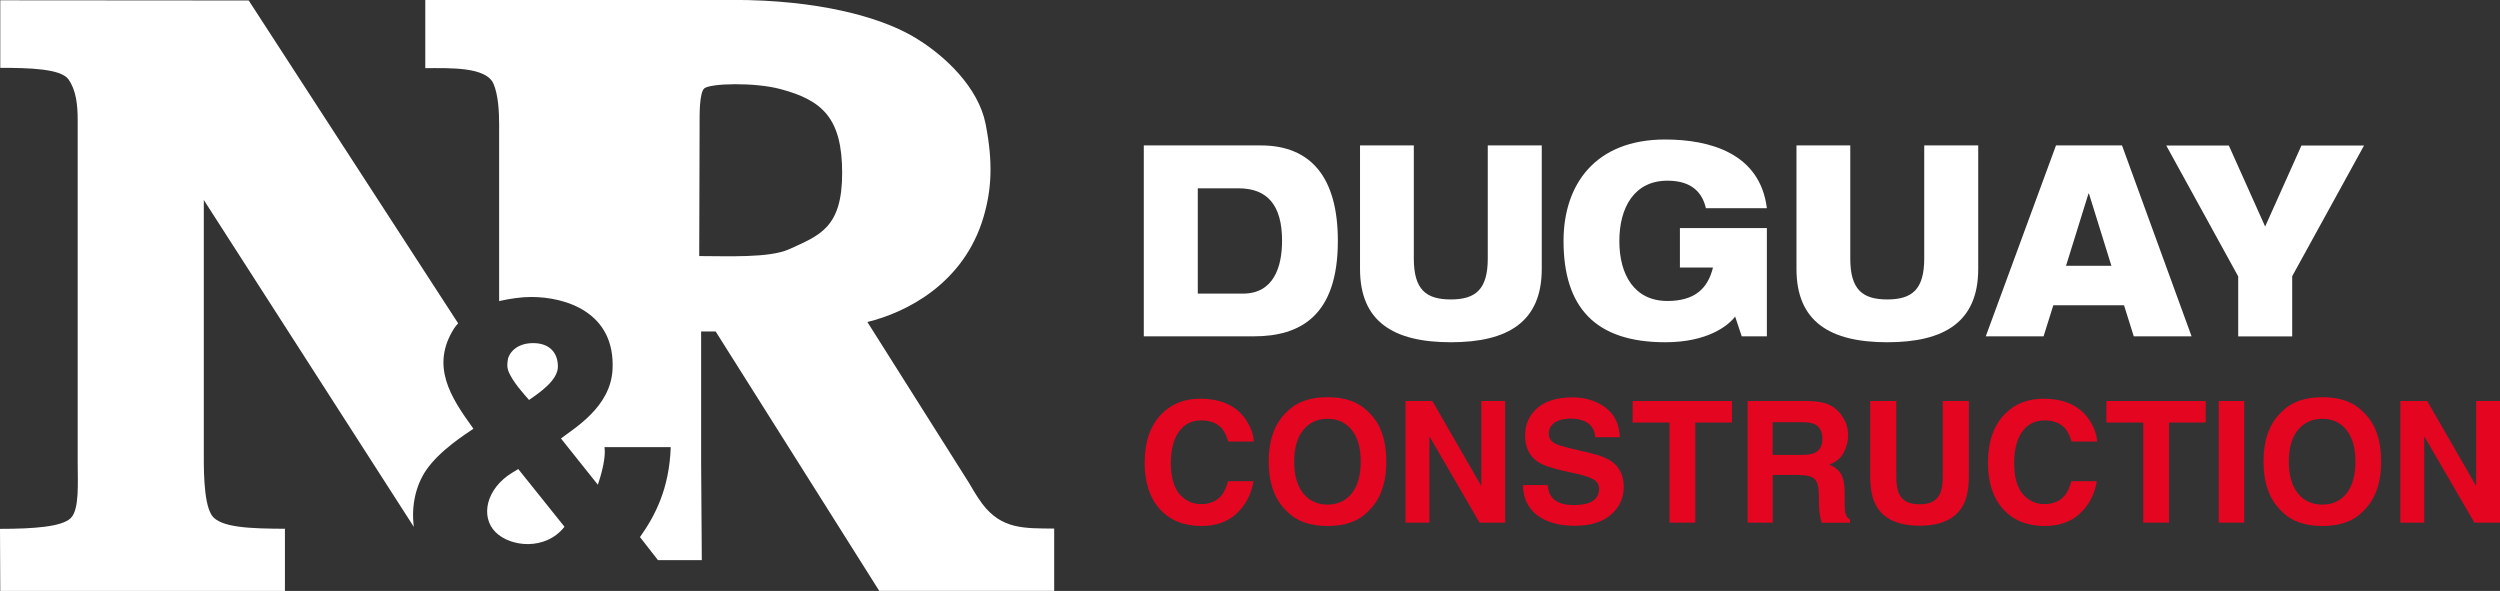 <svg xmlns="http://www.w3.org/2000/svg" id="Calque_2" data-name="Calque 2" viewBox="0 0 261.65 61.85"><rect x="0" y="0" width="261.65" height="61.85" fill="#333333" stroke="none"/><defs><style>      .cls-1 {        fill: #fff;      }      .cls-2 {        fill: #e40521;      }    </style></defs><g id="Logo"><g><path class="cls-1" d="M119.71,15.22h12.24c5.24,0,8.07,3.33,8.07,9.99,0,7.86-3.94,9.99-8.8,9.99h-11.51V15.22ZM125.36,30.73h4.72c3.23,0,4.1-2.8,4.1-5.54,0-3.72-1.54-5.48-4.55-5.48h-4.27v11.03Z"></path><path class="cls-1" d="M142.32,15.22h5.65v11.84c0,3.25,1.28,4.28,3.87,4.28s3.87-1.04,3.87-4.28v-11.84h5.65v12.93c0,5.51-3.51,7.67-9.51,7.67s-9.51-2.15-9.51-7.67v-12.93Z"></path><path class="cls-1" d="M175.81,23.87h9.11v11.33h-2.63l-.69-2.07c-.74.98-2.92,2.69-7.31,2.69-7.4,0-10.65-3.72-10.65-10.61,0-5.88,3.3-10.61,10.63-10.61,4.67,0,9.94,1.43,10.65,7.19h-6.38c-.36-1.54-1.38-2.88-4.03-2.88-3.46,0-5.03,2.8-5.03,6.32s1.57,6.27,5.03,6.27c2.78,0,4.22-1.23,4.77-3.5h-3.46v-4.14Z"></path><path class="cls-1" d="M188,15.22h5.65v11.84c0,3.25,1.28,4.28,3.87,4.28s3.87-1.04,3.87-4.28v-11.84h5.65v12.93c0,5.51-3.51,7.67-9.51,7.67s-9.51-2.15-9.51-7.67v-12.93Z"></path><path class="cls-1" d="M215.19,15.22h6.9l7.28,19.98h-6.05l-1.02-3.25h-7.4l-1.02,3.25h-6.05l7.35-19.98ZM218.63,20.26h-.05l-2.35,7.56h4.75l-2.35-7.56Z"></path><path class="cls-1" d="M234.24,28.91l-7.52-13.68h6.55l3.8,8.48,3.8-8.48h6.55l-7.52,13.68v6.3h-5.65v-6.3Z"></path><path class="cls-2" d="M129.43,53.75c-.96.87-2.18,1.3-3.68,1.3-1.85,0-3.3-.59-4.36-1.76-1.06-1.18-1.59-2.8-1.59-4.85,0-2.22.6-3.93,1.8-5.14,1.05-1.05,2.38-1.57,3.99-1.57,2.16,0,3.74.7,4.74,2.11.55.79.85,1.58.89,2.37h-2.68c-.17-.61-.4-1.07-.67-1.38-.49-.55-1.21-.83-2.17-.83s-1.75.39-2.31,1.17-.85,1.88-.85,3.31.3,2.5.89,3.21c.6.71,1.35,1.07,2.27,1.07s1.66-.31,2.15-.92c.27-.33.5-.82.68-1.48h2.66c-.23,1.39-.82,2.52-1.78,3.39Z"></path><path class="cls-2" d="M138.94,55.05c-1.84,0-3.24-.5-4.21-1.49-1.3-1.21-1.95-2.96-1.95-5.25s.65-4.08,1.95-5.25c.97-.99,2.37-1.49,4.21-1.49s3.24.5,4.21,1.49c1.3,1.17,1.94,2.92,1.94,5.25s-.65,4.04-1.94,5.25c-.97.99-2.37,1.49-4.21,1.49ZM141.48,51.63c.62-.78.93-1.88.93-3.32s-.31-2.53-.94-3.31c-.62-.78-1.47-1.17-2.53-1.17s-1.91.39-2.54,1.17c-.63.78-.95,1.88-.95,3.32s.32,2.54.95,3.32c.63.78,1.48,1.17,2.54,1.17s1.91-.39,2.54-1.17Z"></path><path class="cls-2" d="M157.53,54.7h-2.68l-5.25-9.04v9.04h-2.5v-12.73h2.81l5.12,8.89v-8.89h2.5v12.73Z"></path><path class="cls-2" d="M164.7,52.86c.63,0,1.15-.07,1.54-.21.75-.27,1.12-.76,1.12-1.48,0-.42-.19-.75-.56-.98-.37-.22-.96-.42-1.75-.6l-1.36-.3c-1.34-.3-2.26-.62-2.77-.98-.87-.59-1.3-1.51-1.3-2.75,0-1.14.42-2.09,1.26-2.84.84-.75,2.07-1.13,3.69-1.13,1.35,0,2.51.36,3.46,1.07s1.46,1.74,1.5,3.1h-2.58c-.05-.77-.38-1.31-1.01-1.63-.42-.21-.94-.32-1.56-.32-.69,0-1.24.14-1.66.41-.41.28-.62.66-.62,1.16,0,.45.2.79.61,1.02.26.15.82.33,1.67.53l2.21.53c.97.23,1.7.54,2.2.92.77.6,1.15,1.47,1.15,2.6s-.45,2.13-1.35,2.9c-.9.77-2.17,1.15-3.8,1.15s-2.99-.38-3.95-1.14c-.96-.76-1.44-1.8-1.44-3.12h2.56c.08.58.24,1.02.48,1.3.44.52,1.18.79,2.24.79Z"></path><path class="cls-2" d="M181.27,41.97v2.25h-3.84v10.48h-2.7v-10.48h-3.86v-2.25h10.41Z"></path><path class="cls-2" d="M188.3,49.71h-2.77v4.99h-2.62v-12.73h6.3c.9.02,1.59.13,2.08.33.49.2.9.5,1.23.89.28.32.5.68.66,1.07.16.39.24.84.24,1.34,0,.6-.16,1.2-.46,1.78-.31.58-.82,1-1.53,1.24.59.24,1.01.57,1.26,1.01.25.43.37,1.1.37,1.99v.86c0,.58.02.98.07,1.18.07.33.23.57.49.73v.32h-2.96c-.08-.28-.14-.51-.17-.68-.07-.36-.11-.72-.11-1.1l-.02-1.18c-.01-.81-.16-1.35-.45-1.62s-.83-.41-1.62-.41ZM189.93,47.39c.53-.24.8-.72.8-1.43,0-.77-.26-1.29-.78-1.55-.29-.15-.73-.22-1.31-.22h-3.12v3.42h3.04c.6,0,1.06-.07,1.36-.21Z"></path><path class="cls-2" d="M203.33,49.79v-7.82h2.73v7.82c0,1.35-.21,2.41-.64,3.16-.79,1.38-2.3,2.07-4.52,2.07s-3.74-.69-4.53-2.07c-.42-.75-.64-1.81-.64-3.16v-7.82h2.73v7.82c0,.87.1,1.51.31,1.92.33.71,1.03,1.07,2.13,1.07s1.79-.36,2.12-1.07c.21-.4.31-1.04.31-1.92Z"></path><path class="cls-2" d="M217.69,53.75c-.96.87-2.19,1.3-3.68,1.3-1.85,0-3.3-.59-4.36-1.76-1.06-1.18-1.59-2.8-1.59-4.85,0-2.22.6-3.93,1.8-5.14,1.05-1.05,2.38-1.57,3.99-1.57,2.16,0,3.74.7,4.74,2.11.55.79.85,1.58.89,2.37h-2.68c-.17-.61-.4-1.07-.67-1.38-.49-.55-1.21-.83-2.17-.83s-1.75.39-2.31,1.17c-.56.78-.85,1.88-.85,3.31s.3,2.5.89,3.21c.6.71,1.35,1.07,2.27,1.07s1.66-.31,2.15-.92c.27-.33.5-.82.68-1.48h2.66c-.23,1.39-.82,2.52-1.78,3.39Z"></path><path class="cls-2" d="M230.85,41.97v2.25h-3.84v10.48h-2.7v-10.48h-3.86v-2.25h10.41Z"></path><path class="cls-2" d="M232.21,41.97h2.67v12.73h-2.67v-12.73Z"></path><path class="cls-2" d="M243.06,55.05c-1.84,0-3.24-.5-4.21-1.49-1.3-1.21-1.95-2.96-1.95-5.25s.65-4.08,1.95-5.25c.97-.99,2.37-1.49,4.21-1.49s3.24.5,4.21,1.49c1.3,1.17,1.94,2.92,1.94,5.25s-.65,4.04-1.94,5.25c-.97.99-2.37,1.49-4.21,1.49ZM245.59,51.63c.62-.78.93-1.88.93-3.32s-.31-2.53-.94-3.31c-.62-.78-1.47-1.17-2.53-1.17s-1.91.39-2.55,1.17-.95,1.88-.95,3.32.32,2.54.95,3.32c.63.78,1.48,1.17,2.55,1.17s1.91-.39,2.54-1.17Z"></path><path class="cls-2" d="M261.65,54.7h-2.68l-5.25-9.04v9.04h-2.5v-12.73h2.81l5.12,8.89v-8.89h2.5v12.73Z"></path><path class="cls-1" d="M54.24,49.09c-.19.11-.38.23-.58.35-2.8,1.68-3.41,4.64-1.8,6.25,1.56,1.57,5.24,1.96,7.22-.56l-4.84-6.04h0Z"></path><path class="cls-1" d="M22.13,53.87c-.87-1.36-.8-5.3-.8-6.63v-26.31l21.98,34.21c-.29-2.3.25-4.4,1.29-5.93,1.44-2.1,4.16-3.79,4.95-4.34-2.43-3.34-4.49-6.58-2.03-10.49.12-.2.28-.37.43-.54L26.03.05.03.03v7.07c2.96,0,6.32.08,7.13,1.2.81,1.13.97,2.68.97,4.25v35.79c0,2.17.2,4.96-.72,5.88-.92.92-3.94,1.13-7.41,1.13l.03,6.52h29.79v-6.53c-3.55-.02-6.82-.09-7.69-1.45Z"></path><path class="cls-1" d="M55.8,35.91c-1.39,0-2.33.67-2.63,1.61-.08.49-.12.84.01,1.24.4,1.15,1.75,2.59,2.19,3.1.95-.67,3.02-2.01,3.02-3.49s-.9-2.46-2.59-2.46Z"></path><path class="cls-1" d="M102.82,52.75c-.61-.8-1.38-2.17-1.38-2.17l-10.66-16.88c4-.97,10.08-3.97,12.15-10.96.84-2.85,1.03-5.69.22-9.79-.74-3.74-4.2-7.18-7.67-9.18-3.47-2-9.84-3.78-18.78-3.78h-32.19v7.14c2.57,0,6.39-.16,7.15,1.66.5,1.19.58,2.94.58,4.25v18.47c1.09-.25,2.34-.43,3.35-.43,3.62,0,8.82,1.6,8.52,7.59-.2,3.93-3.99,6.13-5.4,7.22l3.86,4.84c.74-2.15.79-3.47.69-3.93h6.94c-.15,4.34-1.63,7.17-3.22,9.41l1.88,2.41h4.59l-.07-10.17v-13.76h1.52l17.12,27.15h18.31v-6.52c-3.1-.03-5.48.1-7.51-2.57ZM82.6,26.08c-2.06.94-6.47.72-9.42.72,0,0,.04-13.28.04-13.96s-.04-3.13.49-3.59c.63-.53,5.26-.66,8,.08,4.37,1.17,6.43,3.04,6.43,8.78s-2.36,6.52-5.54,7.97Z"></path></g></g></svg>